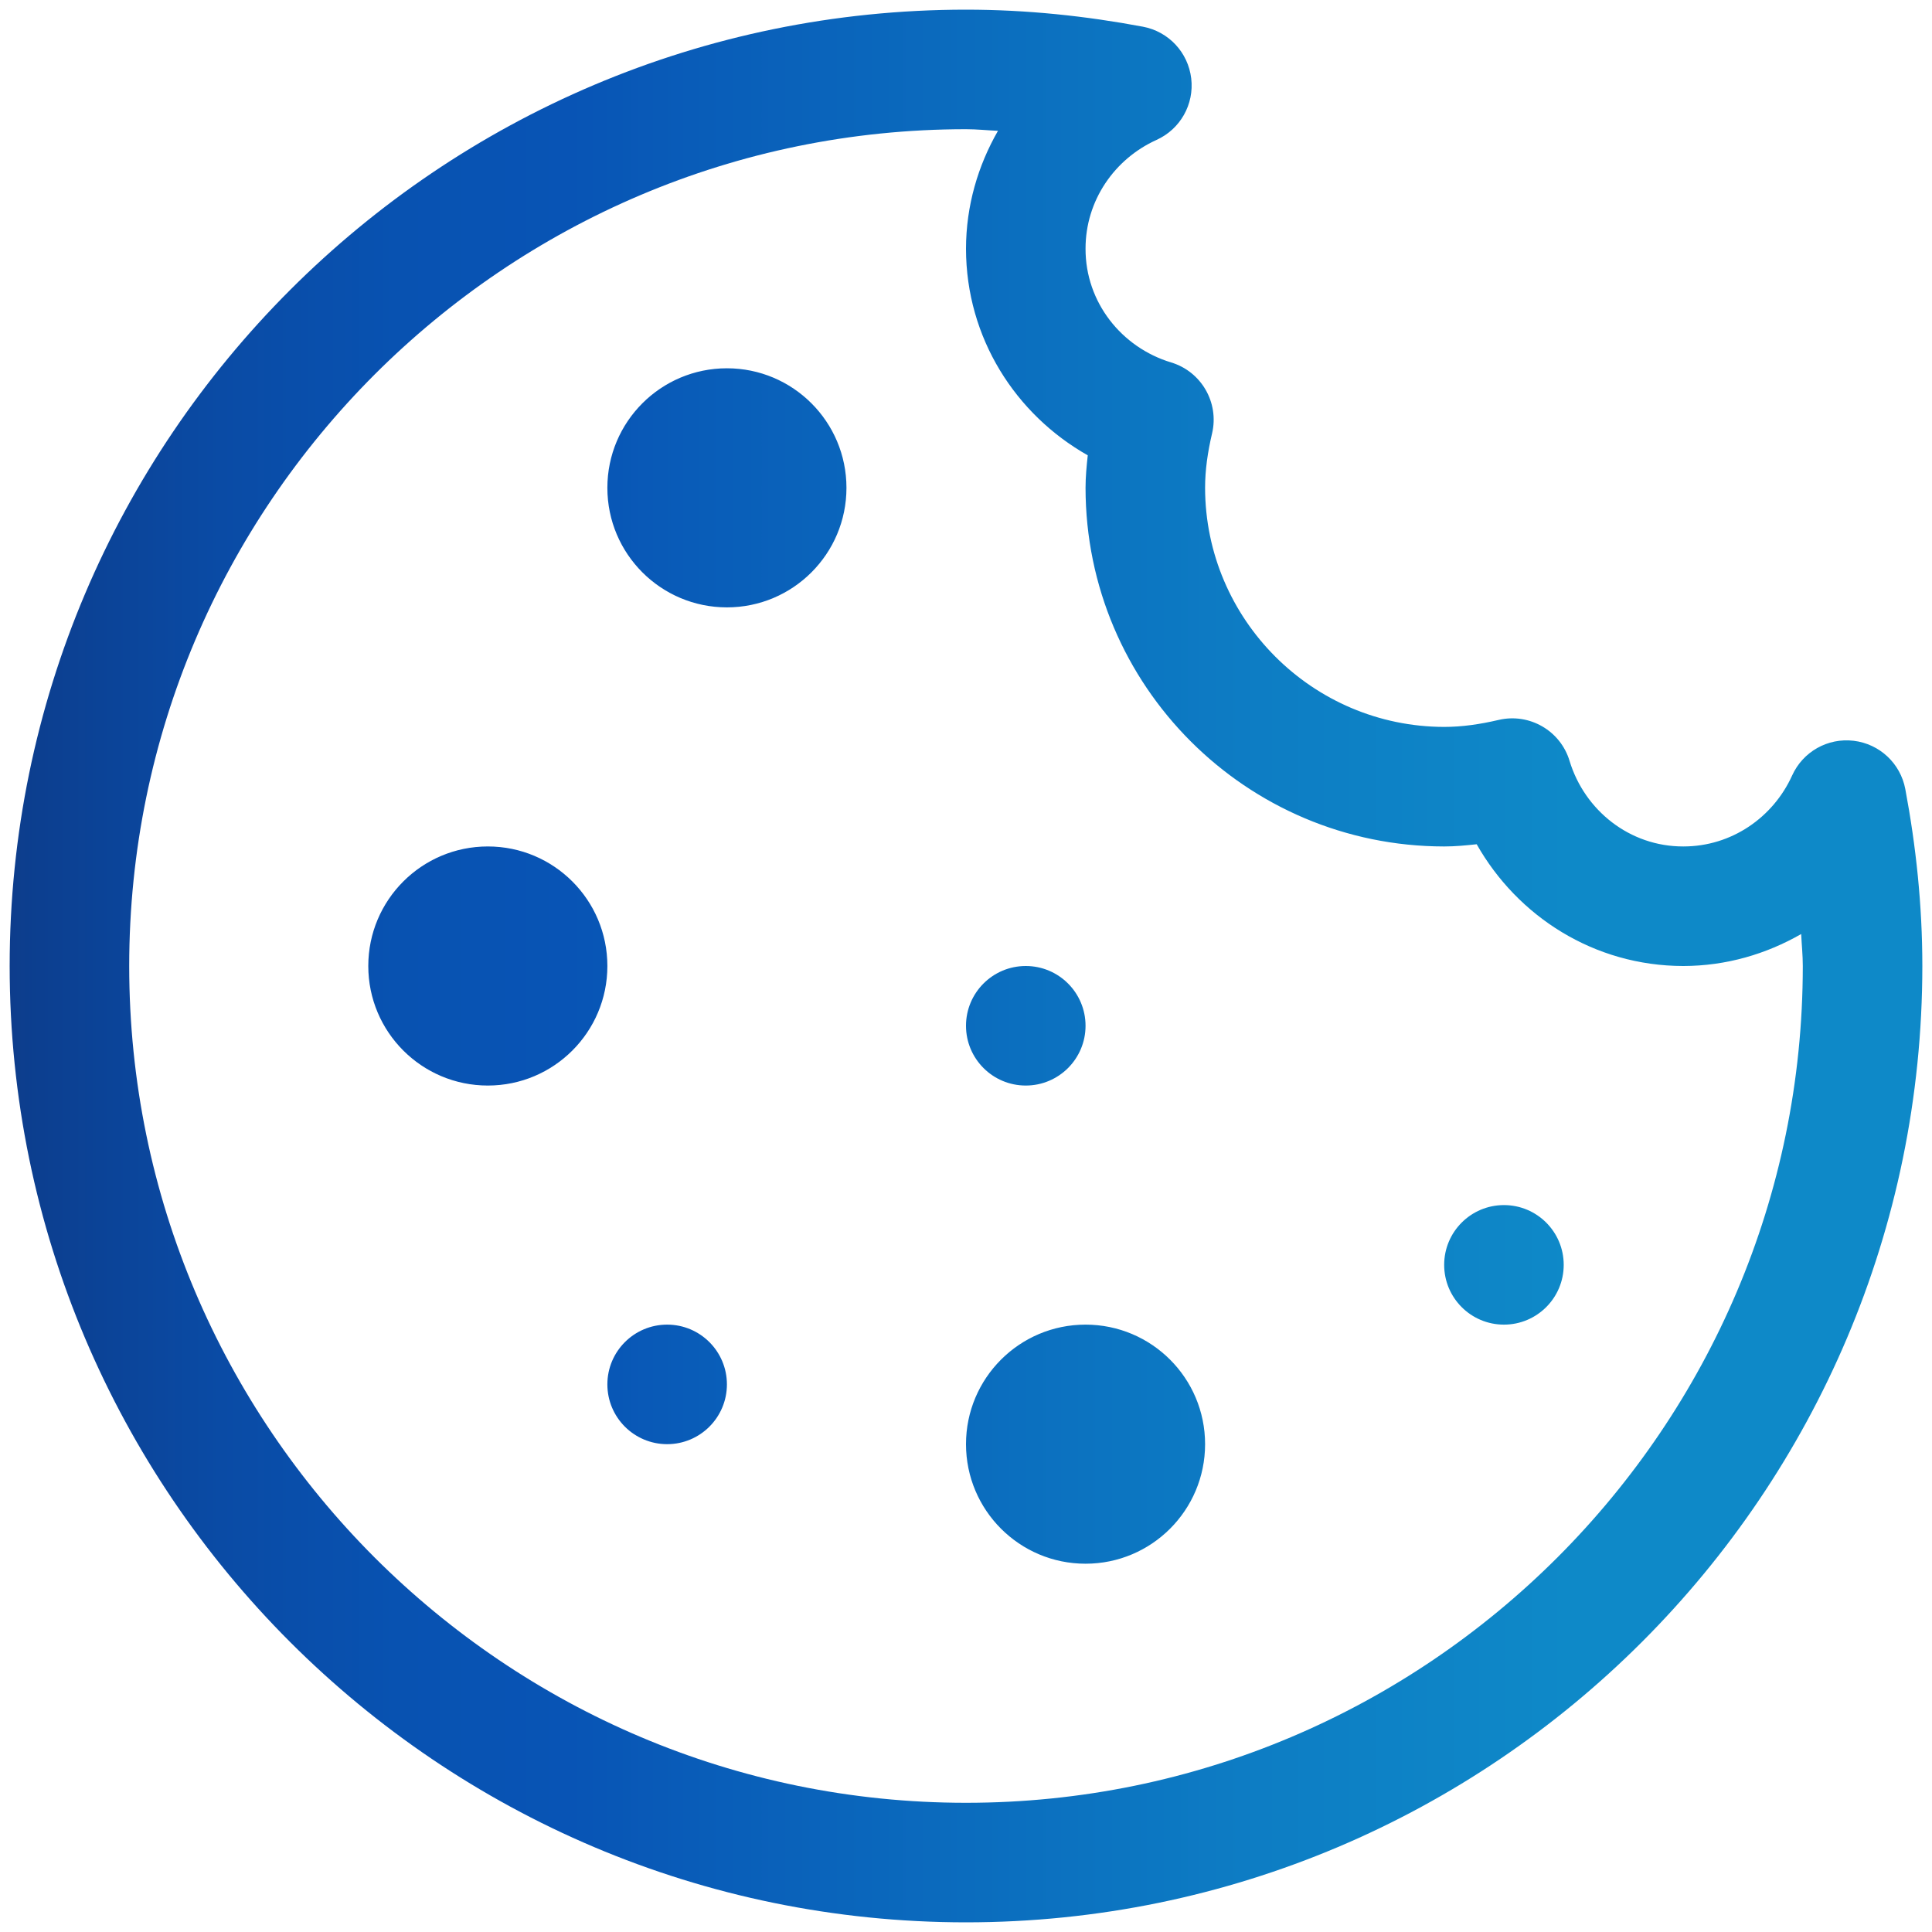 <?xml version="1.0" encoding="utf-8"?>
<!-- Generator: Adobe Illustrator 25.2.0, SVG Export Plug-In . SVG Version: 6.00 Build 0)  -->
<svg version="1.1" id="Layer_1" xmlns="http://www.w3.org/2000/svg" xmlns:xlink="http://www.w3.org/1999/xlink" x="0px" y="0px"
	 viewBox="0 0 500 500" style="enable-background:new 0 0 500 500;" xml:space="preserve">
<style type="text/css">
	.st0{fill:url(#SVGID_1_);}
</style>
<g>
	<linearGradient id="SVGID_1_" gradientUnits="userSpaceOnUse" x1="2.5" y1="250" x2="497.5" y2="250">
		<stop  offset="0" style="stop-color:#0D3D8C"/>
		<stop  offset="0.016" style="stop-color:#0C3F90"/>
		<stop  offset="0.11" style="stop-color:#0A4BA5"/>
		<stop  offset="0.202" style="stop-color:#0852B1"/>
		<stop  offset="0.293" style="stop-color:#0854B5"/>
		<stop  offset="0.356" style="stop-color:#095CB8"/>
		<stop  offset="0.653" style="stop-color:#0D7DC4"/>
		<stop  offset="0.816" style="stop-color:#0E89C8"/>
	</linearGradient>
	<path class="st0" d="M493.091,204.212c-1.253-6.652-6.652-11.694-13.365-12.499c-6.729-0.804-13.148,2.831-15.933,9.003
		c-4.904,10.828-15.67,18.361-28.153,18.346c-13.845,0.031-25.539-9.312-29.437-22.136c-2.351-7.827-10.395-12.468-18.346-10.612
		c-4.888,1.145-9.513,1.81-14.107,1.81c-34.078-0.062-61.813-27.797-61.875-61.875c0-4.594,0.665-9.219,1.81-14.092
		c1.872-7.951-2.784-16.01-10.612-18.361c-12.824-3.883-22.167-15.577-22.136-29.422c-0.015-12.499,7.518-23.25,18.346-28.153
		c6.172-2.784,9.807-9.219,9.003-15.933c-0.804-6.729-5.847-12.127-12.499-13.38C281.03,4.14,265.747,2.5,250,2.5
		C113.473,2.531,2.531,113.473,2.5,250C2.531,386.527,113.473,497.469,250,497.5c136.527-0.031,247.469-110.973,247.5-247.5
		C497.5,234.253,495.86,218.97,493.091,204.212z M403.063,403.063C363.788,442.307,309.74,466.562,250,466.562
		s-113.788-24.255-153.063-63.499C57.693,363.788,33.438,309.74,33.438,250S57.693,136.212,96.937,96.937
		C136.212,57.693,190.26,33.438,250,33.438c2.784,0,5.507,0.294,8.276,0.418c-5.167,9.003-8.26,19.367-8.276,30.52
		c0.031,23.095,12.839,42.895,31.51,53.46c-0.294,2.753-0.572,5.507-0.572,8.415c0.031,51.217,41.595,92.782,92.812,92.812
		c2.908,0,5.662-0.278,8.415-0.572c10.565,18.655,30.35,31.479,53.46,31.51c11.153-0.015,21.517-3.109,30.52-8.276
		c0.124,2.753,0.418,5.491,0.418,8.276C466.562,309.74,442.307,363.788,403.063,403.063z M188.125,95.312
		c17.086,0,30.938,13.851,30.938,30.938s-13.851,30.938-30.938,30.938s-30.938-13.851-30.938-30.938S171.039,95.312,188.125,95.312z
		 M126.25,219.062c17.086,0,30.938,13.851,30.938,30.938c0,17.086-13.851,30.938-30.938,30.938S95.312,267.086,95.312,250
		C95.312,232.914,109.164,219.062,126.25,219.062z M280.938,342.812c17.086,0,30.938,13.851,30.938,30.938
		s-13.851,30.938-30.938,30.938S250,390.836,250,373.75S263.851,342.812,280.938,342.812z M265.469,250
		c8.543,0,15.469,6.926,15.469,15.469s-6.926,15.469-15.469,15.469S250,274.012,250,265.469S256.926,250,265.469,250z
		 M389.219,311.875c8.543,0,15.469,6.926,15.469,15.469s-6.926,15.469-15.469,15.469s-15.469-6.926-15.469-15.469
		S380.676,311.875,389.219,311.875z M172.656,342.812c8.543,0,15.469,6.926,15.469,15.469s-6.926,15.469-15.469,15.469
		s-15.469-6.926-15.469-15.469S164.113,342.812,172.656,342.812z"/>
</g>
</svg>
